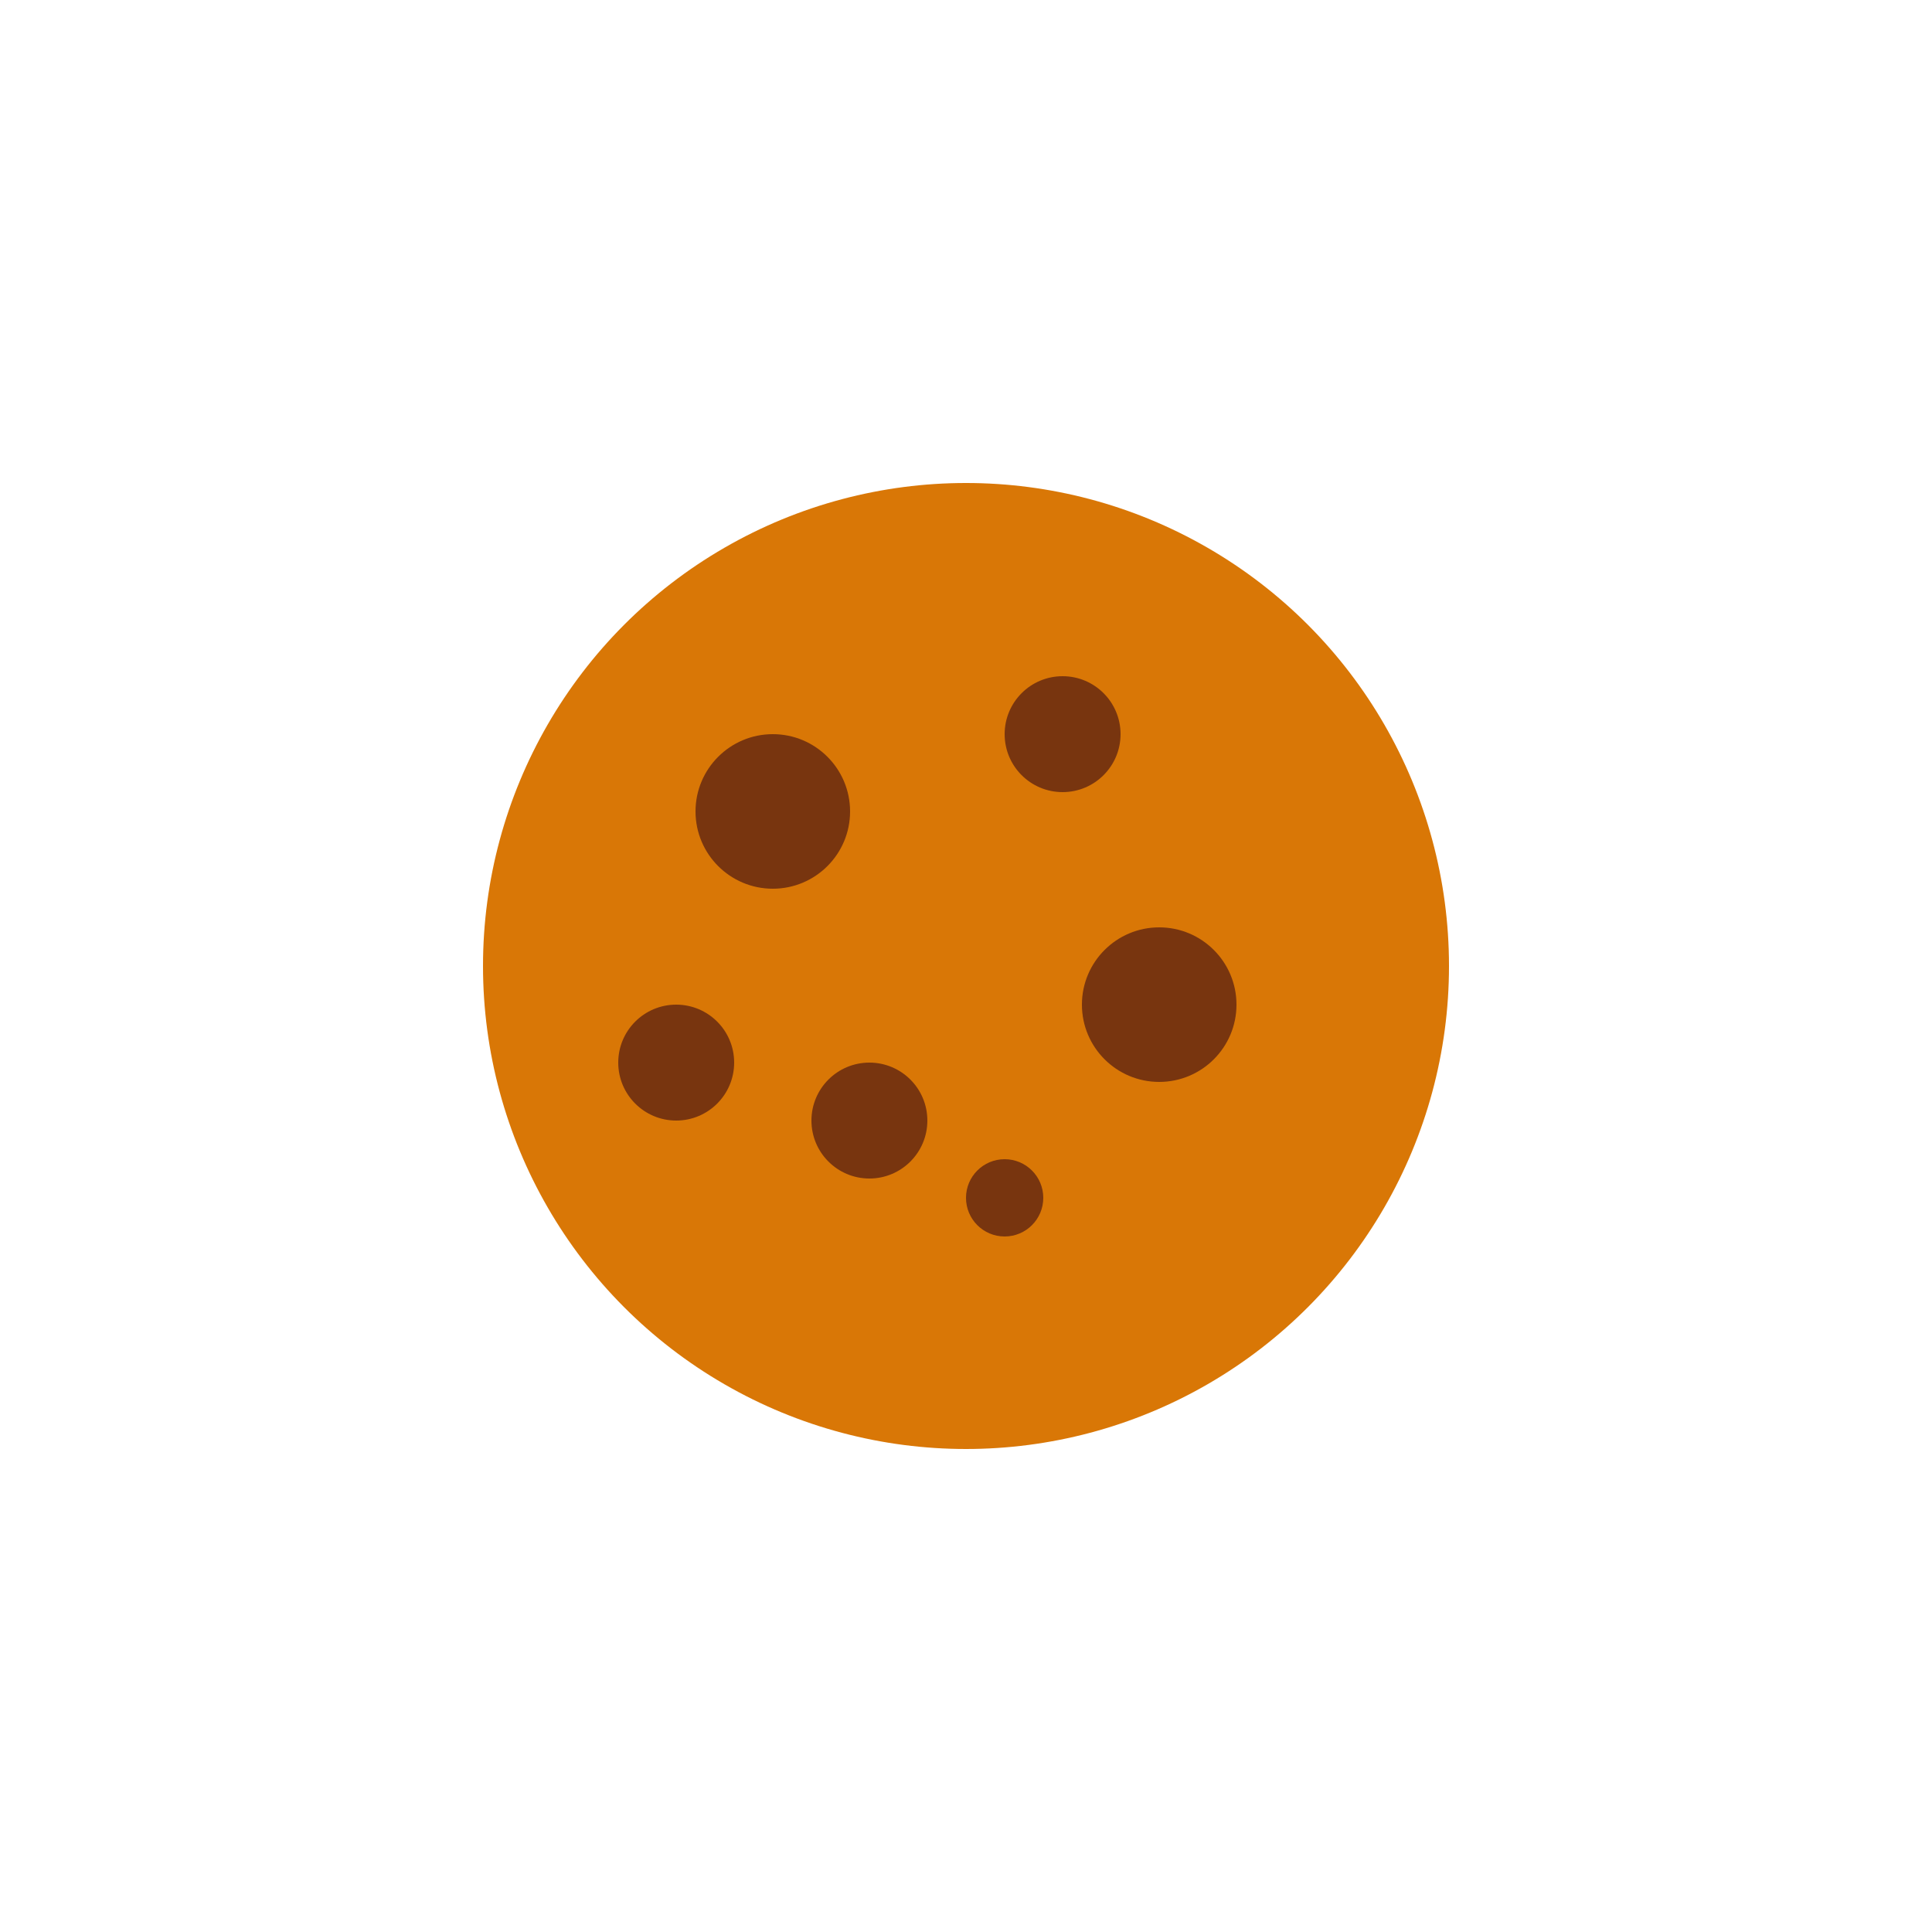 <svg xmlns="http://www.w3.org/2000/svg" viewBox="0 0 100 100">
  <circle cx="50" cy="50" r="25" fill="#d97706"/>
  <circle cx="40" cy="42" r="4" fill="#78350f"/>
  <circle cx="55" cy="38" r="3" fill="#78350f"/>
  <circle cx="60" cy="52" r="4" fill="#78350f"/>
  <circle cx="45" cy="58" r="3" fill="#78350f"/>
  <circle cx="35" cy="55" r="3" fill="#78350f"/>
  <circle cx="52" cy="62" r="2" fill="#78350f"/>
</svg>